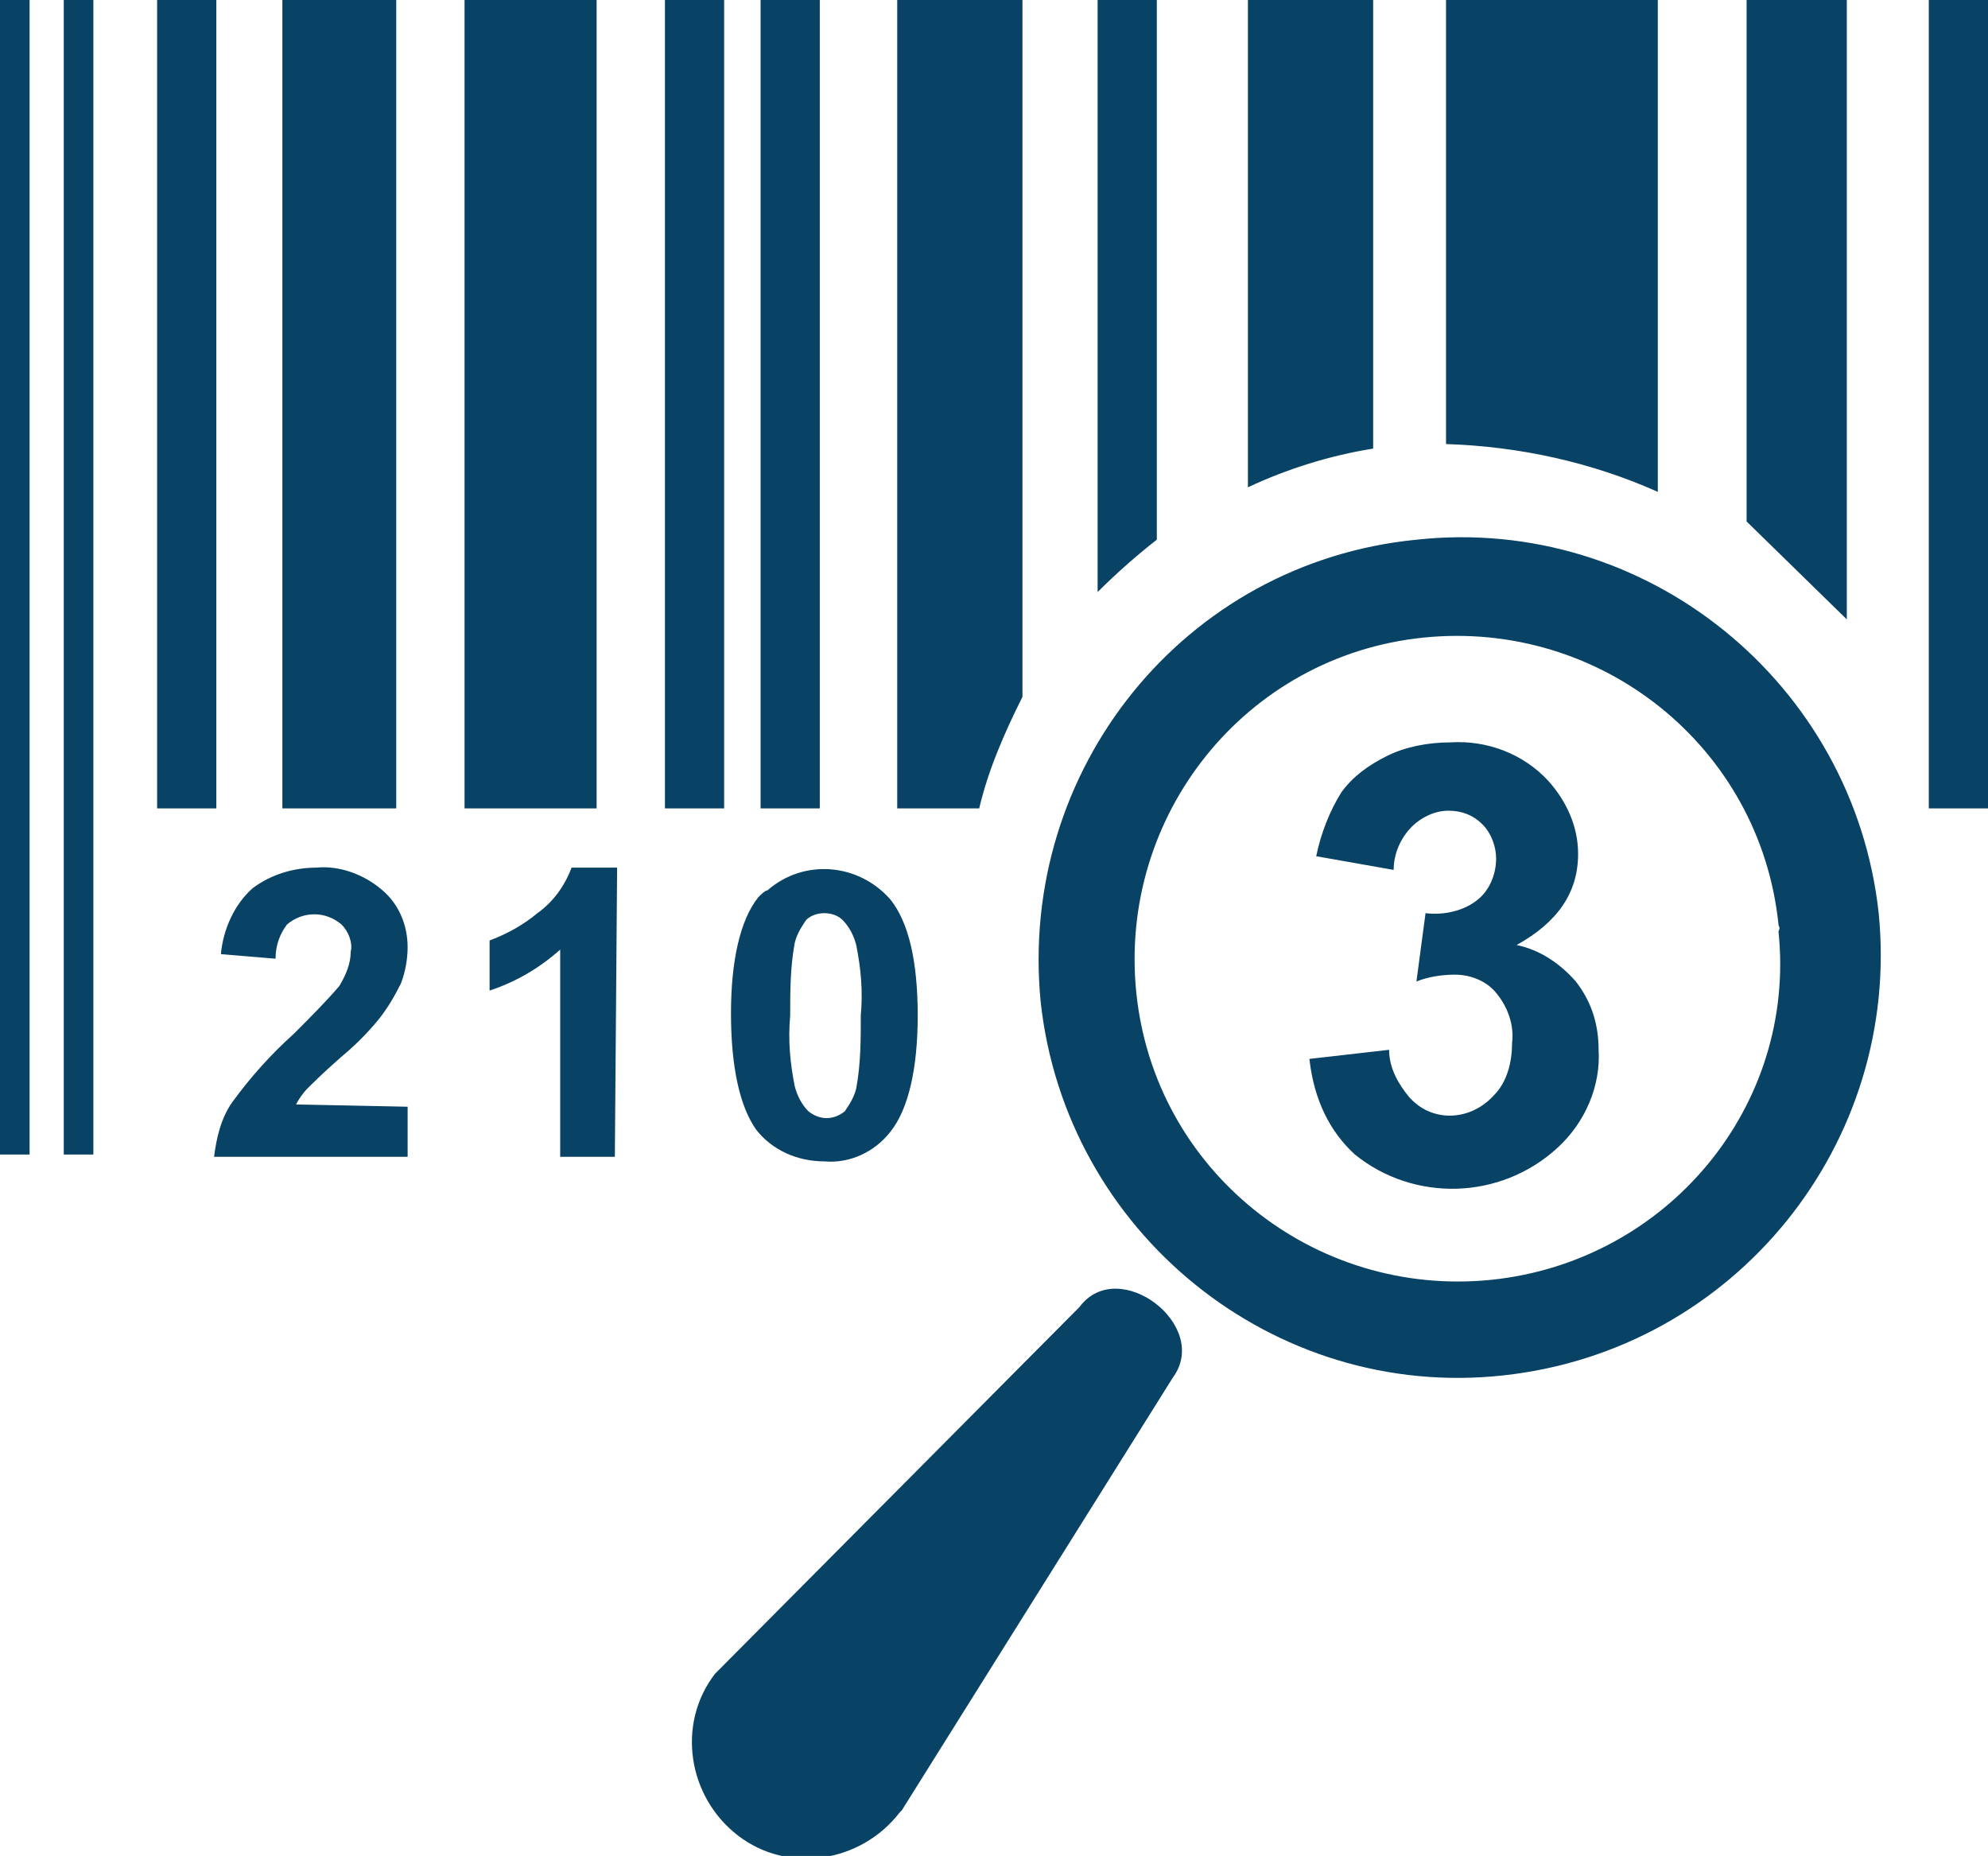 <?xml version="1.0" encoding="utf-8"?>
<!-- Generator: Adobe Illustrator 25.3.1, SVG Export Plug-In . SVG Version: 6.00 Build 0)  -->
<svg version="1.1" id="Layer_1" xmlns="http://www.w3.org/2000/svg" xmlns:xlink="http://www.w3.org/1999/xlink" x="0px" y="0px"
	 viewBox="0 0 87.3 81.5" style="enable-background:new 0 0 87.3 81.5;" xml:space="preserve">
<style type="text/css">
	.st0{fill:#084265;}
</style>
<path id="Path_1042" class="st0" d="M2.8,0h1.3v50.7H2.8V0z M0,50.7h1.3V0H0L0,50.7z M17.4,0h-5v35.5h5V0z M60.3,0h-5.5v21.4
	c1.7-0.8,3.6-1.4,5.5-1.7V0z M9.5,0H6.9v35.5h2.6V0z M50.8,0h-2.6v26c0.8-0.8,1.7-1.6,2.6-2.3V0z M72.8,0h-9.3v19.5
	c3.2,0.1,6.4,0.8,9.3,2.1V0z M81.1,0h-4.4v22.9l4.4,4.3V0z M39.4,35.5H43c0.4-1.7,1.1-3.3,1.9-4.9V0h-5.5V35.5z M20.4,35.5h5.8V0
	h-5.8V35.5z M36,0h-2.6v35.5H36V0z M31.8,0h-2.6v35.5h2.6V0z M87.3,0h-2.6v35.5h2.6V0z M13,48.5c0.1-0.2,0.3-0.5,0.5-0.7
	c0.2-0.2,0.7-0.7,1.5-1.4c0.6-0.5,1.1-1,1.6-1.6c0.4-0.5,0.7-1,1-1.6c0.2-0.5,0.3-1.1,0.3-1.6c0-1-0.4-1.9-1.1-2.5
	c-0.8-0.7-1.9-1.1-2.9-1c-1,0-2,0.3-2.8,0.9c-0.8,0.7-1.3,1.8-1.4,2.9l2.4,0.2c0-0.6,0.2-1.1,0.5-1.5c0.7-0.6,1.7-0.6,2.4,0
	c0.3,0.3,0.5,0.8,0.4,1.2c0,0.5-0.2,1-0.5,1.5c-0.6,0.7-1.3,1.4-2,2.1c-1,0.9-1.9,1.9-2.7,3c-0.5,0.7-0.7,1.6-0.8,2.4h8.5v-2.2
	L13,48.5z M27.1,38.1h-2c-0.3,0.8-0.8,1.5-1.5,2c-0.6,0.5-1.3,0.9-2.1,1.2v2.2c1.2-0.4,2.2-1,3.1-1.8v9.1h2.4L27.1,38.1z M33.3,39.4
	c-0.8,1-1.2,2.8-1.2,5.1c0,2.4,0.4,4.1,1.1,5.1c0.7,0.9,1.8,1.4,3,1.4c1.1,0.1,2.2-0.4,2.9-1.3c0.8-1,1.2-2.8,1.2-5.1
	c0-2.4-0.4-4.1-1.2-5.1c-1.4-1.6-3.8-1.8-5.4-0.4C33.6,39.1,33.4,39.3,33.3,39.4L33.3,39.4z M37,40.4c0.3,0.3,0.5,0.7,0.6,1.1
	c0.2,1,0.3,2,0.2,3.1c0,1.1,0,2.1-0.2,3.2c-0.1,0.4-0.3,0.7-0.5,1c-0.5,0.4-1.1,0.4-1.6,0c-0.3-0.3-0.5-0.7-0.6-1.1
	c-0.2-1-0.3-2-0.2-3.1c0-1.1,0-2.1,0.2-3.2c0.1-0.4,0.3-0.7,0.5-1c0.2-0.2,0.5-0.3,0.8-0.3C36.5,40.1,36.8,40.2,37,40.4L37,40.4z
	 M59.5,50.7c2.6,2.1,6.4,2,8.9-0.3c1.2-1.1,1.9-2.7,1.8-4.3c0-1.1-0.3-2.1-1-3c-0.7-0.8-1.6-1.4-2.6-1.6c1.8-1,2.7-2.3,2.7-4
	c0-1.2-0.5-2.3-1.3-3.2c-1.1-1.2-2.7-1.8-4.3-1.7c-1,0-2,0.2-2.8,0.6c-0.8,0.4-1.5,0.9-2,1.6c-0.5,0.8-0.9,1.8-1.1,2.8l3.4,0.6
	c0-0.7,0.3-1.4,0.8-1.9c0.4-0.4,1-0.7,1.6-0.7c0.6,0,1.1,0.2,1.5,0.6c0.4,0.4,0.6,1,0.6,1.5c0,0.7-0.3,1.4-0.8,1.8
	c-0.6,0.5-1.5,0.7-2.3,0.6l-0.4,3c0.5-0.2,1.1-0.3,1.7-0.3c0.7,0,1.4,0.3,1.8,0.8c0.5,0.6,0.8,1.4,0.7,2.2c0,0.8-0.2,1.7-0.8,2.3
	c-1,1.1-2.6,1.2-3.6,0.2c0,0,0,0-0.1-0.1c-0.5-0.6-0.9-1.3-0.9-2.1l-3.5,0.4C57.7,48.3,58.4,49.7,59.5,50.7L59.5,50.7z M51.5,60.5
	c1.7-2.3-2.4-5.4-4.1-3.1l-16,16.1c-1.7,2.2-1.2,5.4,1,7.1c2.2,1.7,5.4,1.2,7.1-1c0,0,0,0,0.1-0.1L51.5,60.5z M66,60.4
	C55.9,61.5,46.8,54.1,45.7,44C44.7,33.8,52,24.7,62.2,23.7c10.1-1.1,19.2,6.3,20.3,16.4C83.5,50.2,76.2,59.3,66,60.4
	C66,60.4,66,60.4,66,60.4L66,60.4z M78.1,40.6c-0.8-7.8-7.8-13.4-15.6-12.6c-7.8,0.8-13.4,7.8-12.6,15.6c0.8,7.8,7.8,13.4,15.6,12.6
	c0,0,0,0,0,0c7.7-0.8,13.4-7.6,12.6-15.3C78.2,40.7,78.1,40.7,78.1,40.6L78.1,40.6z"/>
</svg>
